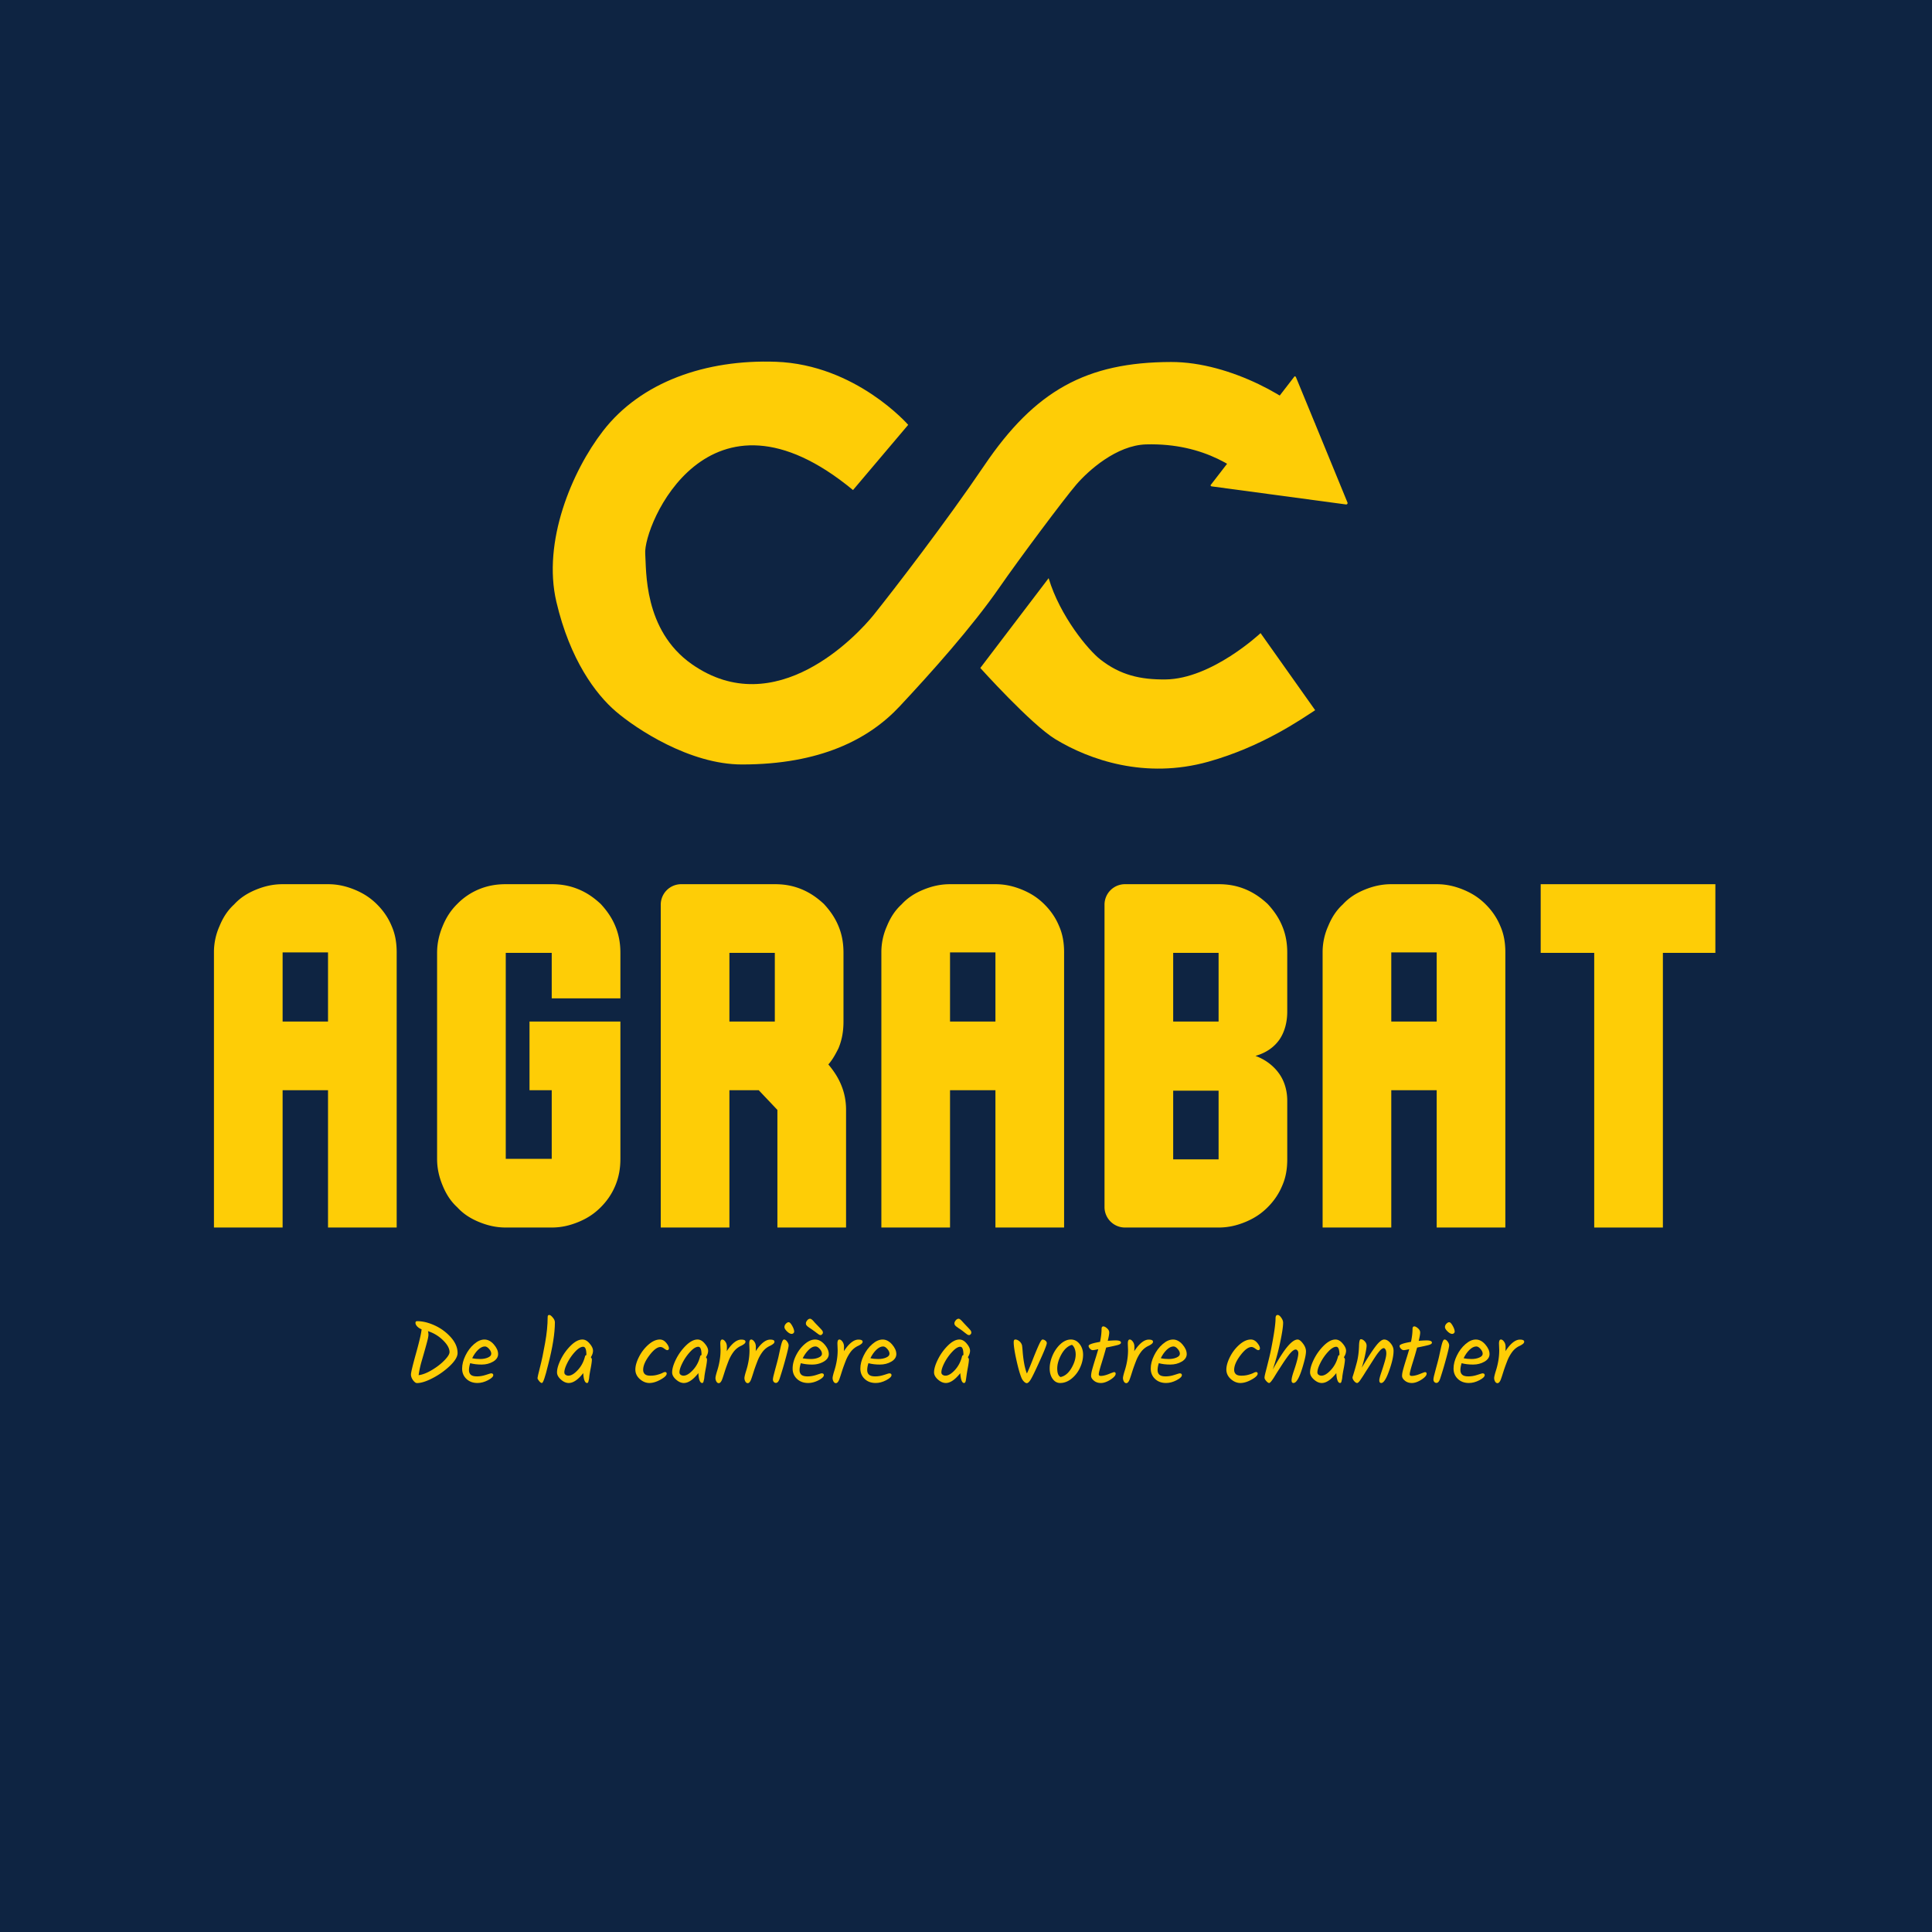 <?xml version="1.0" encoding="UTF-8"?>
<svg data-bbox="-37.5 -37.5 450 450" height="500" viewBox="0 0 375 375" width="500" xmlns="http://www.w3.org/2000/svg" data-type="color">
    <g>
        <defs>
            <clipPath id="ada9891c-6f82-4e05-88ea-bb79aa270e12">
                <path d="M107 70h148.277v79H107Zm0 0"/>
            </clipPath>
            <clipPath id="7abdf860-6a62-4ade-b1b5-afeb0bd49aee">
                <path d="M190 112h65.277v38H190Zm0 0"/>
            </clipPath>
            <clipPath id="018adcc1-9cc8-4f9b-940a-3de3c47d2c5b">
                <path d="M234 73h28v25h-28Zm0 0"/>
            </clipPath>
            <clipPath id="694a0fc2-f38b-49c9-88c2-e273abe700a9">
                <path d="m269.723 87.195-16.496 21.375-18.407-14.203 16.496-21.375Zm0 0"/>
            </clipPath>
            <clipPath id="b6a75603-3f44-42b1-96cd-4e2df7b48e81">
                <path d="m269.723 87.195-16.496 21.375-18.407-14.203 16.496-21.375Zm0 0"/>
            </clipPath>
        </defs>
        <path fill="#ffffff" d="M412.5-37.5v450h-450v-450z" data-color="1"/>
        <path fill="#0e2442" d="M412.5-37.5v450h-450v-450z" data-color="2"/>
        <path d="M76.996 184.857c0-1.86-.282-3.531-.97-5.094-.687-1.672-1.671-3.047-2.843-4.219-1.281-1.281-2.656-2.156-4.312-2.844-1.672-.687-3.329-1.078-5.203-1.078h-8.813c-1.86 0-3.531.391-5.203 1.078-1.656.688-3.031 1.563-4.203 2.844-1.282 1.172-2.157 2.547-2.844 4.219a12.4 12.4 0 0 0-1.078 5.094v53.406h13.328v-26.656h8.813v26.656h13.328Zm-22.141 13.422v-13.422h8.813v13.422Zm0 0" fill="#fecd06" data-color="3"/>
        <path d="M120.418 224.935v-26.656h-17.64v13.328h4.312v13.328h-8.922V184.95h8.922v8.828h13.328v-8.828c0-1.86-.297-3.532-.984-5.188-.688-1.672-1.672-3.047-2.844-4.312-1.281-1.188-2.64-2.157-4.313-2.844-1.671-.688-3.328-.985-5.187-.985h-8.922c-1.86 0-3.531.297-5.203.985a12.65 12.65 0 0 0-4.203 2.844c-1.281 1.265-2.156 2.64-2.844 4.312-.687 1.656-1.078 3.328-1.078 5.188v39.984c0 1.86.39 3.531 1.078 5.187.688 1.672 1.563 3.047 2.844 4.22 1.172 1.28 2.547 2.155 4.203 2.843 1.672.687 3.344 1.078 5.203 1.078h8.922c1.86 0 3.516-.39 5.187-1.078s3.032-1.563 4.313-2.844c1.172-1.172 2.156-2.547 2.844-4.219.687-1.656.984-3.328.984-5.187m0 0" fill="#fecd06" data-color="3"/>
        <path d="M163.329 210.732c-.578-1.485-1.469-2.844-2.547-4.125.781-.875 1.375-1.953 1.969-3.14.687-1.657.969-3.329.969-5.188V184.95c0-1.86-.282-3.532-.97-5.188-.687-1.672-1.671-3.047-2.843-4.312-1.281-1.188-2.656-2.157-4.312-2.844-1.672-.688-3.328-.985-5.203-.985h-18.125a3.975 3.975 0 0 0-4.016 4.016v62.625h13.328v-26.656h5.688l3.625 3.828v22.828h13.328v-22.828c0-1.672-.297-3.234-.891-4.703m-21.75-12.453V184.95h8.813v13.328Zm0 0" fill="#fecd06" data-color="3"/>
        <path d="M206.542 184.857c0-1.86-.282-3.531-.97-5.094-.687-1.672-1.671-3.047-2.843-4.219-1.281-1.281-2.656-2.156-4.312-2.844-1.672-.687-3.328-1.078-5.203-1.078H184.4c-1.86 0-3.531.391-5.203 1.078-1.656.688-3.031 1.563-4.203 2.844-1.281 1.172-2.156 2.547-2.844 4.219a12.4 12.4 0 0 0-1.078 5.094v53.406H184.4v-26.656h8.813v26.656h13.328ZM184.4 198.279v-13.422h8.813v13.422Zm0 0" fill="#fecd06" data-color="3"/>
        <path d="M249.855 225.029v-11.36c0-2.062-.578-3.922-1.657-5.39-1.078-1.47-2.656-2.657-4.515-3.328 2.062-.594 3.625-1.672 4.703-3.235.984-1.484 1.469-3.344 1.469-5.39V184.95c0-1.86-.282-3.532-.97-5.188-.687-1.672-1.671-3.047-2.843-4.312-1.281-1.188-2.656-2.157-4.312-2.844-1.672-.688-3.328-.985-5.203-.985h-18.125a3.975 3.975 0 0 0-4.016 4.016v58.61a3.975 3.975 0 0 0 4.016 4.015h18.125c1.875 0 3.53-.39 5.203-1.078 1.656-.688 3.03-1.563 4.312-2.844 1.172-1.172 2.156-2.547 2.844-4.219.687-1.562.969-3.234.969-5.093m-22.141 0V211.7h8.813v13.328Zm0-26.75V184.95h8.813v13.328Zm0 0" fill="#fecd06" data-color="3"/>
        <path d="M292.187 184.857c0-1.86-.282-3.531-.97-5.094-.687-1.672-1.671-3.047-2.843-4.219-1.281-1.281-2.656-2.156-4.312-2.844-1.672-.687-3.329-1.078-5.204-1.078h-8.812c-1.86 0-3.531.391-5.203 1.078-1.656.688-3.031 1.563-4.203 2.844-1.281 1.172-2.156 2.547-2.844 4.219a12.4 12.4 0 0 0-1.078 5.094v53.406h13.328v-26.656h8.813v26.656h13.328Zm-22.141 13.422v-13.422h8.813v13.422Zm0 0" fill="#fecd06" data-color="3"/>
        <path d="M322.765 184.95h10.188v-13.328h-33.906v13.328h10.39v53.313h13.328Zm0 0" fill="#fecd06" data-color="3"/>
        <g clip-path="url(#ada9891c-6f82-4e05-88ea-bb79aa270e12)">
            <path d="M255.277 82.32c-3.617-4.59-16.355-12.082-27.972-12.058-16.414.035-26.407 5.52-36.282 20.125-7.351 10.867-17.617 24.187-21.418 28.93-3.21 4-19.054 21-35.328 9.593-9.43-6.61-8.804-18.363-9.039-21.418-.418-5.422 12.2-35.62 40.332-12.375l10.711-12.656s-10.156-11.684-25.683-12.242c-13.567-.485-26.196 3.894-33.567 13.445-6.035 7.816-11.777 21.484-9.039 33.149 2.64 11.265 7.649 17.94 11.543 21.277 3.895 3.34 14.324 10.293 24.477 10.293 15.16 0 24.617-4.871 30.597-11.266 5.98-6.398 14.012-15.328 19.473-23.226 3.621-5.243 12.516-17.153 14.836-19.844 2.316-2.688 7.789-7.625 13.535-7.79 11.484-.32 18.395 5.013 21.836 8.438Zm0 0" fill="#fecd06" data-color="3"/>
        </g>
        <g clip-path="url(#7abdf860-6a62-4ade-b1b5-afeb0bd49aee)">
            <path d="M244.676 122.887s-9.457 8.898-18.453 8.992c-4.875.05-8.778-.836-12.672-3.895-2.336-1.836-7.785-8.343-10.012-15.761l-13.262 17.43s9.828 10.937 14.559 13.816c6.629 4.031 17.46 7.812 29.703 4.379 10.414-2.918 17.953-8.196 20.734-10Zm0 0" fill="#fecd06" data-color="3"/>
        </g>
        <g clip-path="url(#018adcc1-9cc8-4f9b-940a-3de3c47d2c5b)">
            <g clip-path="url(#694a0fc2-f38b-49c9-88c2-e273abe700a9)">
                <g clip-path="url(#b6a75603-3f44-42b1-96cd-4e2df7b48e81)">
                    <path d="m243.05 83.563 8.032-10.407a.26.26 0 0 1 .25-.105q.158.022.215.168l5.004 12.156 4.992 12.164c.02.047.023.09.02.14a.274.274 0 0 1-.305.234l-26.063-3.507a.26.26 0 0 1-.215-.164.25.25 0 0 1 .04-.27Zm0 0" fill="#fecd06" data-color="3"/>
                </g>
            </g>
        </g>
        <path d="M80.973 256.438q1.606 0 3.406.828a9.45 9.45 0 0 1 3.125 2.297q1.312 1.47 1.312 3.063 0 1.031-1.437 2.437a14.5 14.5 0 0 1-3.328 2.39q-1.894 1.002-3.125 1-.33.001-.75-.546-.409-.562-.407-1.125 0-.575.985-4.11c.656-2.351 1.015-3.906 1.078-4.656a2.3 2.3 0 0 1-.875-.578q-.315-.356-.313-.672 0-.328.328-.328m6.28 6q0-1.06-1.265-2.297a7.3 7.3 0 0 0-2.922-1.766q.094.298.094.72 0 .41-.312 1.546-.3 1.141-1.079 3.813a20 20 0 0 0-.515 2.468q1.172-.152 2.625-1.03 1.452-.874 2.406-1.876.968-.997.969-1.578m0 0" fill="#fecd06" data-color="3"/>
        <path d="M96.683 262.813q0 .91-.985 1.484-.972.563-2.203.563-1.237.002-2.234-.266-.235.752-.235 1.344c0 .387.117.688.36.906q.358.315 1.203.313.843 0 1.734-.297c.594-.195.922-.297.985-.297q.435.002.437.344c0 .304-.352.636-1.047 1q-1.031.532-2.015.531-1.33 0-2.157-.797c-.554-.531-.828-1.195-.828-2q-.002-1.201.64-2.516c.427-.882.977-1.625 1.657-2.218q1.03-.904 2.031-.906.996.002 1.828.953.828.955.829 1.859m-2.563-1.469q-.644 0-1.328.656-.674.658-1.14 1.625.668.158 1.53.157.873 0 1.516-.281c.438-.188.656-.43.656-.735q0-.469-.421-.937c-.274-.32-.543-.485-.813-.485m0 0" fill="#fecd06" data-color="3"/>
        <path d="M107.705 256.672q-.002 3.188-1.328 8.297-.846 3.47-1.188 3.469-.236 0-.546-.375-.315-.374-.313-.578-.001-.2.484-2.11.498-1.904.985-4.687.499-2.779.5-5 0-.248.062-.344c.04-.07.133-.11.281-.11.157 0 .368.165.641.485q.422.485.422.953m0 0" fill="#fecd06" data-color="3"/>
        <path d="M113.04 260q.761.001 1.406.782.657.768.656 1.39 0 .61-.422 1.266c.133.168.204.313.204.438q-.001.486-.22 1.64a32 32 0 0 0-.265 1.516q-.034.346-.062.562a4 4 0 0 1-.094.406q-.063.439-.297.438-.316 0-.516-.531-.188-.546-.218-1.39-1.518 1.92-2.813 1.921-.783 0-1.531-.672-.75-.669-.75-1.39-.002-1.015.734-2.516a10 10 0 0 1 1.938-2.688q1.2-1.171 2.25-1.172m.781 3q-.001-1.593-.625-1.593-.674.002-1.562.953a9.3 9.3 0 0 0-1.485 2.125q-.61 1.189-.61 1.89 0 .3.235.47a.9.9 0 0 0 .563.171q.796 0 1.797-1.078 1.013-1.079 1.406-2.625c.031-.164.125-.266.281-.297Zm0 0" fill="#fecd06" data-color="3"/>
        <path d="M126.043 268.438q-.986.001-1.86-.766-.86-.778-.86-1.843 0-1.06.704-2.454a7.9 7.9 0 0 1 1.844-2.39q1.137-.985 2.203-.985.702.001 1.234.641.53.626.531 1.094a.32.32 0 0 1-.093.234q-.082.094-.25.094-.159 0-.563-.297c-.273-.207-.515-.312-.734-.312-.617 0-1.328.539-2.14 1.609q-1.22 1.611-1.22 2.813 0 .533.329.843.326.298 1.062.297.75.002 1.36-.172.622-.168.968-.344.342-.187.531-.187.313 0 .313.313-.002.5-1.187 1.156-1.174.656-2.172.656m0 0" fill="#fecd06" data-color="3"/>
        <path d="M135.385 260q.762.001 1.406.782.656.768.656 1.39 0 .61-.422 1.266c.133.168.204.313.204.438q-.001.486-.22 1.64a32 32 0 0 0-.265 1.516q-.034.346-.062.562a4 4 0 0 1-.094.406q-.063.439-.297.438-.316 0-.516-.531-.189-.546-.218-1.39-1.518 1.92-2.813 1.921-.783 0-1.531-.672-.75-.669-.75-1.39-.002-1.015.734-2.516a10 10 0 0 1 1.938-2.688q1.2-1.171 2.25-1.172m.781 3q-.001-1.593-.625-1.593-.674.002-1.562.953a9.3 9.3 0 0 0-1.485 2.125q-.61 1.189-.61 1.89 0 .3.235.47a.9.9 0 0 0 .563.171q.796 0 1.797-1.078 1.013-1.079 1.406-2.625c.031-.164.125-.266.281-.297Zm0 0" fill="#fecd06" data-color="3"/>
        <path d="m139.855 262.079-.047-1.282q0-.796.375-.797.31 0 .61.422.294.41.296.985 0 .564-.031.86 1.482-2.25 2.813-2.25.827 0 .828.405a.5.5 0 0 1-.188.375q-.188.175-.594.391a3.8 3.8 0 0 0-1.53 1.203 7.5 7.5 0 0 0-1 1.828c-.263.68-.47 1.25-.626 1.719l-.344 1.078q-.127.392-.265.766-.283.688-.64.687-.282 0-.47-.328a1.4 1.4 0 0 1-.172-.656q0-.312.282-1.25.703-2.14.703-4.156m0 0" fill="#fecd06" data-color="3"/>
        <path d="m145.479 262.079-.047-1.282q0-.796.375-.797.31 0 .61.422.294.41.296.985 0 .564-.031.86 1.482-2.25 2.813-2.25.827 0 .828.405a.5.5 0 0 1-.188.375q-.188.175-.594.391a3.8 3.8 0 0 0-1.53 1.203 7.5 7.5 0 0 0-1 1.828c-.263.68-.47 1.25-.626 1.719l-.344 1.078q-.127.392-.265.766-.283.688-.64.687-.282 0-.47-.328a1.4 1.4 0 0 1-.172-.656q0-.312.282-1.25.702-2.14.703-4.156m0 0" fill="#fecd06" data-color="3"/>
        <path d="M152.26 257.594a.94.94 0 0 1 .265-.64q.281-.312.562-.313.28 0 .672.688.388.69.39 1.14-.002.174-.155.313a.5.5 0 0 1-.329.125q-.409.001-.906-.485c-.336-.332-.5-.609-.5-.828M152.18 260q.311.002.594.391c.195.262.297.516.297.766q-.001.376-.5 2.234a75 75 0 0 1-1.235 4.172q-.282.86-.734.86a.53.53 0 0 1-.406-.188.66.66 0 0 1-.172-.453c0-.164.039-.426.125-.781q.141-.547.375-1.438c.164-.594.297-1.078.39-1.453a19 19 0 0 0 .297-1.266q.155-.704.25-1.125c.063-.289.133-.586.219-.89.156-.551.32-.829.5-.829m0 0" fill="#fecd06" data-color="3"/>
        <path d="M160.866 262.813c0 .605-.336 1.102-1 1.484q-.987.563-2.22.563-1.218.002-2.202-.266-.251.752-.25 1.344c0 .387.117.688.36.906q.373.315 1.202.313.843 0 1.735-.297c.593-.195.914-.297.968-.297q.452.002.453.344 0 .455-1.03 1-1.032.532-2.016.531-1.33 0-2.172-.797c-.563-.531-.844-1.195-.844-2 0-.8.21-1.64.64-2.516.438-.882 1-1.625 1.688-2.218q1.03-.904 2.031-.906.996.002 1.828.953.828.955.829 1.859m-2.579-1.469q-.645 0-1.312.656-.674.657-1.172 1.641.763.14 1.594.14.842 0 1.484-.28c.438-.188.656-.43.656-.735q0-.469-.421-.937c-.282-.32-.559-.485-.829-.485m-1.734-4.094a1 1 0 0 1-.094-.156c-.023-.05-.03-.144-.03-.281q-.002-.216.25-.531.244-.312.562-.313c.156 0 .367.149.64.438.07.086.172.199.297.344q.2.206.797.828c.395.406.617.664.672.765a.75.75 0 0 1 .078.328c0 .106-.055.211-.156.313-.094.105-.196.156-.297.156a.66.66 0 0 1-.328-.11 26 26 0 0 1-.516-.374 7 7 0 0 0-.531-.39c-.125-.095-.258-.188-.39-.282-.137-.094-.247-.164-.329-.219q-.112-.076-.266-.187a5 5 0 0 1-.218-.172 5 5 0 0 0-.14-.156m0 0" fill="#fecd06" data-color="3"/>
        <path d="m162.59 262.079-.047-1.282q0-.796.375-.797.31 0 .61.422.294.41.296.985 0 .564-.031.86 1.482-2.25 2.813-2.25.827 0 .828.405a.5.5 0 0 1-.188.375q-.188.175-.594.391a3.8 3.8 0 0 0-1.53 1.203 7.5 7.5 0 0 0-1 1.828c-.263.68-.47 1.25-.626 1.719l-.344 1.078a19 19 0 0 1-.265.766q-.283.688-.64.687-.282 0-.47-.328a1.4 1.4 0 0 1-.171-.656q0-.312.28-1.25.704-2.14.704-4.156m0 0" fill="#fecd06" data-color="3"/>
        <path d="M173.98 262.813q0 .91-.985 1.484-.972.563-2.203.563-1.237.002-2.234-.266-.235.752-.235 1.344c0 .387.117.688.36.906q.358.315 1.203.313.843 0 1.734-.297c.594-.195.922-.297.984-.297q.436.002.438.344c0 .304-.352.636-1.047 1q-1.031.532-2.016.531-1.33 0-2.156-.797c-.554-.531-.828-1.195-.828-2q-.002-1.201.64-2.516c.427-.882.977-1.625 1.657-2.218q1.03-.904 2.031-.906.996.002 1.828.953.827.955.828 1.859m-2.563-1.469q-.644 0-1.328.656-.673.658-1.14 1.625.668.158 1.53.157.873 0 1.516-.281c.438-.188.656-.43.656-.735q0-.469-.422-.937c-.273-.32-.542-.485-.812-.485m0 0" fill="#fecd06" data-color="3"/>
        <path d="M186.706 256.407a47 47 0 0 0 1.078 1.156q.609.628.672.781a.75.75 0 0 1 .078.328q0 .16-.14.313c-.094.105-.196.156-.297.156a.7.7 0 0 1-.344-.11 16 16 0 0 1-.5-.374c-.21-.164-.375-.297-.5-.39a7 7 0 0 0-.406-.282 9 9 0 0 0-.328-.219c-.063-.05-.149-.113-.25-.187a3 3 0 0 1-.235-.172 2 2 0 0 1-.156-.172.6.6 0 0 1-.125-.39q-.001-.247.25-.563.263-.312.578-.313c.145 0 .352.149.625.438m-.484 3.594q.762 0 1.406.78.656.769.656 1.391 0 .61-.422 1.266.201.251.203.438-.001.486-.218 1.64a43 43 0 0 0-.25 1.516l-.078.562q-.035.207-.063.406-.094.439-.328.438-.61.002-.734-1.906-1.534 1.908-2.797 1.906-.786 0-1.547-.672-.75-.669-.75-1.39 0-1.015.75-2.516a10 10 0 0 1 1.937-2.688q1.186-1.171 2.235-1.172m.781 3q0-1.594-.61-1.594-.656.002-1.546.953a9.5 9.5 0 0 0-1.516 2.125q-.61 1.189-.61 1.89 0 .3.235.47a.94.94 0 0 0 .563.171q.81 0 1.812-1.078.997-1.079 1.39-2.625c.032-.164.126-.266.282-.297Zm0 0" fill="#fecd06" data-color="3"/>
        <path d="M202.353 260a.9.9 0 0 1 .562.22q.265.204.266.468-.002.456-1.235 3.172c-.812 1.812-1.398 3.039-1.75 3.672-.343.625-.648.937-.906.937-.148 0-.328-.101-.547-.312a2.2 2.2 0 0 1-.469-.703c-.304-.72-.632-1.868-.984-3.454q-.532-2.389-.531-3.484c0-.344.101-.516.312-.516q.374.001.766.313c.258.21.438.477.531.797q.06.27.14 1.36.235 2.688.813 4.124.469-.982 1.172-2.797.715-1.811 1.172-2.797c.3-.664.531-1 .688-1m0 0" fill="#fecd06" data-color="3"/>
        <path d="M208.79 262.891q0-.576-.188-1.094c-.125-.343-.305-.597-.531-.765q-1.19.33-2.032 1.812-.83 1.486-.828 2.797-.002 1.313.64 1.64 1.219-.246 2.079-1.671c.57-.957.86-1.863.86-2.719m-4.47.156q.592-1.325 1.547-2.187c.645-.57 1.305-.86 1.985-.86.676 0 1.238.29 1.687.86q.687.862.688 2.094-.001 1.237-.594 2.515a5.9 5.9 0 0 1-1.64 2.125q-1.048.844-2.22.844-.878 0-1.452-.797c-.387-.539-.579-1.219-.579-2.031q0-1.231.579-2.563m0 0" fill="#fecd06" data-color="3"/>
        <path d="M213.268 266.735q0 .328.375.328c.425 0 .945-.117 1.562-.36q.92-.375 1.031-.374.312 0 .313.312-.001.502-1.016 1.156-1.019.643-1.844.641c-.543 0-.996-.148-1.359-.453-.367-.3-.547-.61-.547-.922q0-.48.203-1.219c.133-.5.328-1.148.578-1.953a63 63 0 0 0 .61-2.016q-.796.188-1.078.188-.269 0-.532-.281c-.18-.188-.265-.367-.265-.547q-.001-.405 2.219-.781.294-1.406.296-2.5 0-.499.344-.5c.195 0 .438.125.719.375q.422.362.422.812 0 .456-.281 1.61.966-.078 1.546-.079c.676 0 1.016.149 1.016.438q0 .269-.562.437-.55.159-2.313.516a79 79 0 0 1-.906 3.078c-.356 1.149-.531 1.844-.531 2.094m0 0" fill="#fecd06" data-color="3"/>
        <path d="m218.953 262.079-.047-1.282q0-.796.375-.797.31 0 .61.422.294.41.296.985 0 .564-.031.86 1.482-2.25 2.813-2.25.827 0 .828.405a.5.5 0 0 1-.188.375q-.188.175-.594.391a3.8 3.8 0 0 0-1.53 1.203 7.5 7.5 0 0 0-1 1.828c-.263.68-.47 1.25-.626 1.719l-.344 1.078a19 19 0 0 1-.265.766q-.283.688-.64.687-.282 0-.47-.328a1.4 1.4 0 0 1-.171-.656q0-.312.28-1.25.704-2.14.704-4.156m0 0" fill="#fecd06" data-color="3"/>
        <path d="M230.343 262.813q0 .91-.985 1.484-.972.563-2.203.563-1.237.002-2.234-.266-.235.752-.235 1.344c0 .387.117.688.36.906q.358.315 1.203.313.843 0 1.734-.297c.594-.195.922-.297.984-.297q.437.002.438.344c0 .304-.352.636-1.047 1q-1.031.532-2.016.531-1.33 0-2.156-.797c-.554-.531-.828-1.195-.828-2q-.002-1.201.64-2.516c.427-.882.977-1.625 1.657-2.218q1.03-.904 2.031-.906.996.002 1.828.953.827.955.828 1.859m-2.563-1.469q-.644 0-1.328.656-.673.658-1.14 1.625.668.158 1.53.157.873 0 1.516-.281c.438-.188.656-.43.656-.735q0-.469-.422-.937c-.273-.32-.542-.485-.812-.485m0 0" fill="#fecd06" data-color="3"/>
        <path d="M240.756 268.438q-.986.001-1.86-.766-.86-.778-.86-1.843 0-1.06.704-2.454a7.9 7.9 0 0 1 1.844-2.39q1.137-.985 2.203-.985.702.001 1.234.641.53.626.532 1.094a.32.32 0 0 1-.094.234q-.082.094-.25.094-.159 0-.563-.297-.408-.311-.734-.312c-.617 0-1.328.539-2.14 1.609q-1.22 1.611-1.22 2.813 0 .533.329.843.326.298 1.062.297.75.002 1.36-.172.622-.168.968-.344.343-.187.532-.187.311 0 .312.313-.002.5-1.187 1.156-1.174.656-2.172.656m0 0" fill="#fecd06" data-color="3"/>
        <path d="M247.583 255.907q-.002-.67.406-.672c.22 0 .446.172.688.515q.375.516.375.985 0 1.112-.562 3.765a46 46 0 0 1-1.438 5.313q1.7-3.077 2.844-4.437 1.155-1.374 1.969-1.375.45.002 1.03.765.593.77.594 1.531-.002.768-.437 2.297-1.049 3.844-1.984 3.844-.375 0-.375-.516c0-.343.132-.914.406-1.718.601-1.75.906-2.93.906-3.547a.84.84 0 0 0-.156-.516q-.158-.201-.375-.203c-.149 0-.328.086-.547.25q-.314.236-.781.828-.582.769-1.203 1.719a89 89 0 0 0-.735 1.14c-.086.125-.234.36-.453.704-.21.343-.367.601-.469.765a7 7 0 0 1-.359.531q-.393.563-.594.563-.205 0-.547-.375-.344-.387-.343-.656 0-.263.187-1 .844-3.263 1.078-4.469.874-4.419.875-6.031m0 0" fill="#fecd06" data-color="3"/>
        <path d="M259.207 260q.761.001 1.406.782.656.768.656 1.39 0 .61-.422 1.266c.133.168.204.313.204.438q-.001.486-.22 1.64a32 32 0 0 0-.265 1.516q-.034.346-.062.562a4 4 0 0 1-.094.406q-.063.439-.297.438-.316 0-.516-.531-.189-.546-.218-1.39-1.518 1.92-2.813 1.921-.783 0-1.531-.672-.75-.669-.75-1.39c0-.676.242-1.516.734-2.516a10 10 0 0 1 1.938-2.688q1.2-1.171 2.25-1.172m.781 3q-.001-1.593-.625-1.593-.674.002-1.562.953a9.3 9.3 0 0 0-1.485 2.125q-.61 1.189-.61 1.89 0 .3.235.47a.9.9 0 0 0 .563.171q.796 0 1.797-1.078 1.013-1.079 1.406-2.625c.031-.164.125-.266.281-.297Zm0 0" fill="#fecd06" data-color="3"/>
        <path d="M264.318 265.47c1.093-1.845 1.976-3.212 2.656-4.11q1.031-1.36 1.687-1.36t1.235.704q.592.69.593 1.468 0 1.238-.562 3-1.02 3.268-1.828 3.266-.375 0-.375-.516c0-.238.117-.722.36-1.453.25-.726.476-1.445.687-2.156q.311-1.06.312-1.594 0-.545-.172-.797c-.105-.164-.21-.25-.312-.25a.63.63 0 0 0-.328.11 1.6 1.6 0 0 0-.391.328q-.205.234-.39.469a10 10 0 0 0-.47.656q-.28.423-.468.719l-.547.859q-.361.564-.547.86-.188.282-.5.78a26 26 0 0 1-.875 1.344c-.281.43-.508.641-.672.641q-.252 0-.578-.375-.313-.388-.312-.687c0-.051.039-.204.125-.454a62 62 0 0 0 .703-2.437c.258-.969.406-2.07.437-3.313q.046-1.232.344-1.234c.25 0 .5.133.75.39q.375.392.375.86 0 .471-.281 1.797a24 24 0 0 1-.656 2.484m0 0" fill="#fecd06" data-color="3"/>
        <path d="M273.624 266.735q0 .328.374.328c.426 0 .946-.117 1.563-.36q.92-.375 1.031-.374.312 0 .313.312-.001.502-1.016 1.156-1.019.643-1.844.641c-.543 0-.996-.148-1.359-.453-.367-.3-.547-.61-.547-.922q0-.48.203-1.219c.133-.5.328-1.148.578-1.953a63 63 0 0 0 .61-2.016q-.796.188-1.078.188-.269 0-.532-.281c-.18-.188-.265-.367-.265-.547q-.001-.405 2.219-.781.294-1.406.296-2.5 0-.499.344-.5c.195 0 .438.125.719.375q.422.362.422.812 0 .456-.281 1.61.967-.078 1.546-.079c.676 0 1.016.149 1.016.438q0 .269-.562.437-.55.159-2.313.516a79 79 0 0 1-.906 3.078c-.356 1.149-.531 1.844-.531 2.094m0 0" fill="#fecd06" data-color="3"/>
        <path d="M280.465 257.594a.94.94 0 0 1 .266-.64q.281-.312.562-.313.28 0 .672.688.388.69.39 1.14-.001.174-.156.313a.5.5 0 0 1-.328.125q-.409.001-.906-.485c-.336-.332-.5-.609-.5-.828m-.078 2.406q.311.002.594.391c.195.262.297.516.297.766q-.001.376-.5 2.234a75 75 0 0 1-1.235 4.172q-.281.86-.734.86a.53.53 0 0 1-.406-.188.66.66 0 0 1-.172-.453c0-.164.039-.426.125-.781q.141-.547.375-1.438c.164-.594.297-1.078.39-1.453a19 19 0 0 0 .297-1.266c.102-.469.188-.844.25-1.125.063-.289.133-.586.219-.89.156-.551.32-.829.5-.829m0 0" fill="#fecd06" data-color="3"/>
        <path d="M289.119 262.813q0 .91-.985 1.484-.973.563-2.203.563-1.237.002-2.234-.266-.235.752-.235 1.344c0 .387.117.688.36.906q.358.315 1.203.313.843 0 1.734-.297c.594-.195.922-.297.984-.297q.437.002.438.344c0 .304-.352.636-1.047 1q-1.031.532-2.016.531-1.33 0-2.156-.797c-.554-.531-.828-1.195-.828-2q-.002-1.201.64-2.516c.427-.882.977-1.625 1.657-2.218q1.03-.904 2.031-.906.996.002 1.828.953.827.955.828 1.859m-2.563-1.469q-.644 0-1.328.656-.673.658-1.14 1.625.668.158 1.53.157.873 0 1.516-.281c.438-.188.656-.43.656-.735q0-.469-.422-.937c-.273-.32-.542-.485-.812-.485m0 0" fill="#fecd06" data-color="3"/>
        <path d="m291 262.079-.047-1.282q0-.796.375-.797.31 0 .61.422.294.41.296.985 0 .564-.031.86 1.482-2.25 2.813-2.25.827 0 .828.405a.5.5 0 0 1-.188.375q-.188.175-.594.391a3.8 3.8 0 0 0-1.53 1.203 7.5 7.5 0 0 0-1 1.828c-.263.68-.47 1.25-.626 1.719l-.344 1.078q-.127.392-.265.766-.283.688-.64.687-.282 0-.47-.328a1.4 1.4 0 0 1-.172-.656q0-.312.282-1.25.702-2.14.703-4.156m0 0" fill="#fecd06" data-color="3"/>
    </g>
</svg>
